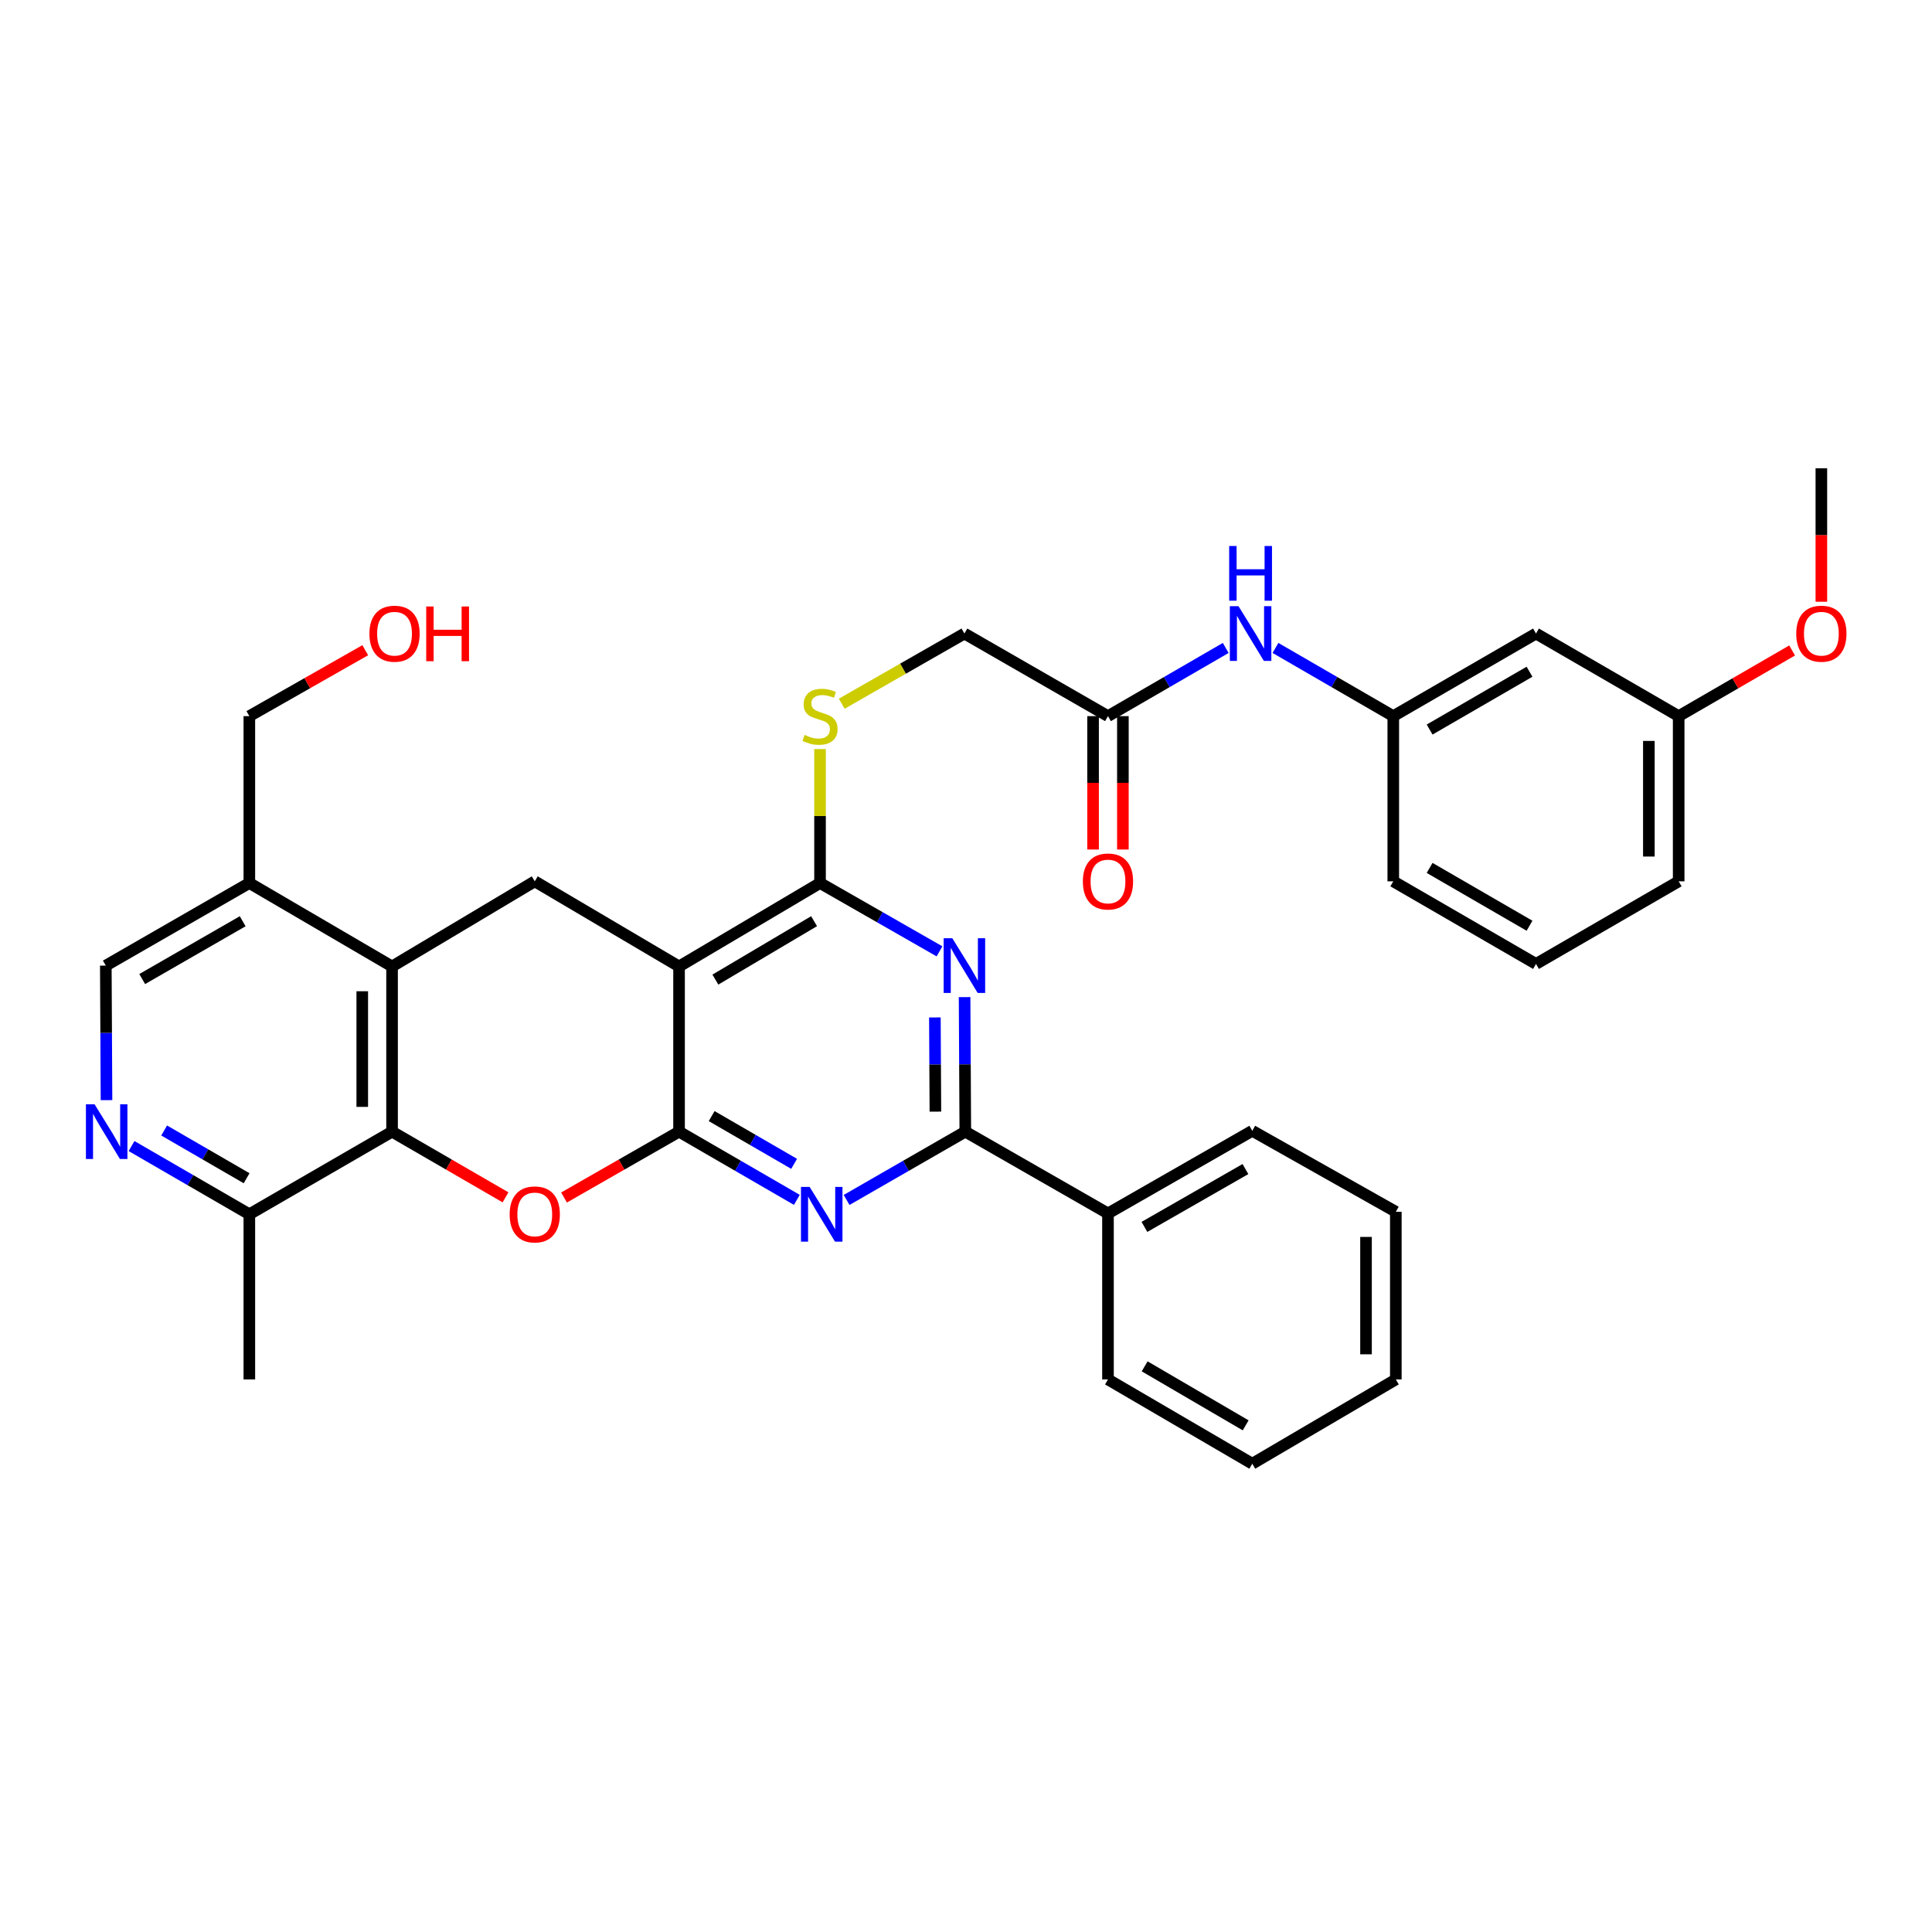<?xml version='1.0' encoding='iso-8859-1'?>
<svg version='1.1' baseProfile='full'
              xmlns='http://www.w3.org/2000/svg'
                      xmlns:rdkit='http://www.rdkit.org/xml'
                      xmlns:xlink='http://www.w3.org/1999/xlink'
                  xml:space='preserve'
width='1000px' height='1000px' viewBox='0 0 1000 1000'>
<!-- END OF HEADER -->
<rect style='opacity:1.0;fill:#FFFFFF;stroke:none' width='1000' height='1000' x='0' y='0'> </rect>
<path class='bond-0' d='M 351.476,585.745 L 351.476,500.24' style='fill:none;fill-rule:evenodd;stroke:#000000;stroke-width:6px;stroke-linecap:butt;stroke-linejoin:miter;stroke-opacity:1' />
<path class='bond-1' d='M 351.476,585.745 L 381.963,603.397' style='fill:none;fill-rule:evenodd;stroke:#000000;stroke-width:6px;stroke-linecap:butt;stroke-linejoin:miter;stroke-opacity:1' />
<path class='bond-1' d='M 381.963,603.397 L 412.45,621.048' style='fill:none;fill-rule:evenodd;stroke:#0000FF;stroke-width:6px;stroke-linecap:butt;stroke-linejoin:miter;stroke-opacity:1' />
<path class='bond-1' d='M 368.353,577.688 L 389.694,590.044' style='fill:none;fill-rule:evenodd;stroke:#000000;stroke-width:6px;stroke-linecap:butt;stroke-linejoin:miter;stroke-opacity:1' />
<path class='bond-1' d='M 389.694,590.044 L 411.035,602.4' style='fill:none;fill-rule:evenodd;stroke:#0000FF;stroke-width:6px;stroke-linecap:butt;stroke-linejoin:miter;stroke-opacity:1' />
<path class='bond-2' d='M 351.476,585.745 L 321.708,602.786' style='fill:none;fill-rule:evenodd;stroke:#000000;stroke-width:6px;stroke-linecap:butt;stroke-linejoin:miter;stroke-opacity:1' />
<path class='bond-2' d='M 321.708,602.786 L 291.94,619.828' style='fill:none;fill-rule:evenodd;stroke:#FF0000;stroke-width:6px;stroke-linecap:butt;stroke-linejoin:miter;stroke-opacity:1' />
<path class='bond-4' d='M 351.476,500.24 L 424.449,457.046' style='fill:none;fill-rule:evenodd;stroke:#000000;stroke-width:6px;stroke-linecap:butt;stroke-linejoin:miter;stroke-opacity:1' />
<path class='bond-4' d='M 370.281,507.039 L 421.362,476.803' style='fill:none;fill-rule:evenodd;stroke:#000000;stroke-width:6px;stroke-linecap:butt;stroke-linejoin:miter;stroke-opacity:1' />
<path class='bond-8' d='M 351.476,500.24 L 276.789,456.172' style='fill:none;fill-rule:evenodd;stroke:#000000;stroke-width:6px;stroke-linecap:butt;stroke-linejoin:miter;stroke-opacity:1' />
<path class='bond-5' d='M 438.207,621.09 L 468.924,603.417' style='fill:none;fill-rule:evenodd;stroke:#0000FF;stroke-width:6px;stroke-linecap:butt;stroke-linejoin:miter;stroke-opacity:1' />
<path class='bond-5' d='M 468.924,603.417 L 499.642,585.745' style='fill:none;fill-rule:evenodd;stroke:#000000;stroke-width:6px;stroke-linecap:butt;stroke-linejoin:miter;stroke-opacity:1' />
<path class='bond-6' d='M 261.655,619.741 L 232.294,602.743' style='fill:none;fill-rule:evenodd;stroke:#FF0000;stroke-width:6px;stroke-linecap:butt;stroke-linejoin:miter;stroke-opacity:1' />
<path class='bond-6' d='M 232.294,602.743 L 202.933,585.745' style='fill:none;fill-rule:evenodd;stroke:#000000;stroke-width:6px;stroke-linecap:butt;stroke-linejoin:miter;stroke-opacity:1' />
<path class='bond-3' d='M 499.267,516.103 L 499.454,550.924' style='fill:none;fill-rule:evenodd;stroke:#0000FF;stroke-width:6px;stroke-linecap:butt;stroke-linejoin:miter;stroke-opacity:1' />
<path class='bond-3' d='M 499.454,550.924 L 499.642,585.745' style='fill:none;fill-rule:evenodd;stroke:#000000;stroke-width:6px;stroke-linecap:butt;stroke-linejoin:miter;stroke-opacity:1' />
<path class='bond-3' d='M 483.894,526.632 L 484.025,551.007' style='fill:none;fill-rule:evenodd;stroke:#0000FF;stroke-width:6px;stroke-linecap:butt;stroke-linejoin:miter;stroke-opacity:1' />
<path class='bond-3' d='M 484.025,551.007 L 484.156,575.382' style='fill:none;fill-rule:evenodd;stroke:#000000;stroke-width:6px;stroke-linecap:butt;stroke-linejoin:miter;stroke-opacity:1' />
<path class='bond-36' d='M 486.287,492.419 L 455.368,474.733' style='fill:none;fill-rule:evenodd;stroke:#0000FF;stroke-width:6px;stroke-linecap:butt;stroke-linejoin:miter;stroke-opacity:1' />
<path class='bond-36' d='M 455.368,474.733 L 424.449,457.046' style='fill:none;fill-rule:evenodd;stroke:#000000;stroke-width:6px;stroke-linecap:butt;stroke-linejoin:miter;stroke-opacity:1' />
<path class='bond-11' d='M 424.449,457.046 L 424.449,422.38' style='fill:none;fill-rule:evenodd;stroke:#000000;stroke-width:6px;stroke-linecap:butt;stroke-linejoin:miter;stroke-opacity:1' />
<path class='bond-11' d='M 424.449,422.38 L 424.449,387.715' style='fill:none;fill-rule:evenodd;stroke:#CCCC00;stroke-width:6px;stroke-linecap:butt;stroke-linejoin:miter;stroke-opacity:1' />
<path class='bond-16' d='M 499.642,585.745 L 573.489,628.073' style='fill:none;fill-rule:evenodd;stroke:#000000;stroke-width:6px;stroke-linecap:butt;stroke-linejoin:miter;stroke-opacity:1' />
<path class='bond-7' d='M 202.933,585.745 L 202.933,500.24' style='fill:none;fill-rule:evenodd;stroke:#000000;stroke-width:6px;stroke-linecap:butt;stroke-linejoin:miter;stroke-opacity:1' />
<path class='bond-7' d='M 187.504,572.919 L 187.504,513.066' style='fill:none;fill-rule:evenodd;stroke:#000000;stroke-width:6px;stroke-linecap:butt;stroke-linejoin:miter;stroke-opacity:1' />
<path class='bond-12' d='M 202.933,585.745 L 129.06,628.502' style='fill:none;fill-rule:evenodd;stroke:#000000;stroke-width:6px;stroke-linecap:butt;stroke-linejoin:miter;stroke-opacity:1' />
<path class='bond-10' d='M 202.933,500.24 L 129.06,457.046' style='fill:none;fill-rule:evenodd;stroke:#000000;stroke-width:6px;stroke-linecap:butt;stroke-linejoin:miter;stroke-opacity:1' />
<path class='bond-35' d='M 202.933,500.24 L 276.789,456.172' style='fill:none;fill-rule:evenodd;stroke:#000000;stroke-width:6px;stroke-linecap:butt;stroke-linejoin:miter;stroke-opacity:1' />
<path class='bond-9' d='M 68.086,593.199 L 98.573,610.85' style='fill:none;fill-rule:evenodd;stroke:#0000FF;stroke-width:6px;stroke-linecap:butt;stroke-linejoin:miter;stroke-opacity:1' />
<path class='bond-9' d='M 98.573,610.85 L 129.06,628.502' style='fill:none;fill-rule:evenodd;stroke:#000000;stroke-width:6px;stroke-linecap:butt;stroke-linejoin:miter;stroke-opacity:1' />
<path class='bond-9' d='M 84.963,585.141 L 106.304,597.497' style='fill:none;fill-rule:evenodd;stroke:#0000FF;stroke-width:6px;stroke-linecap:butt;stroke-linejoin:miter;stroke-opacity:1' />
<path class='bond-9' d='M 106.304,597.497 L 127.645,609.854' style='fill:none;fill-rule:evenodd;stroke:#000000;stroke-width:6px;stroke-linecap:butt;stroke-linejoin:miter;stroke-opacity:1' />
<path class='bond-15' d='M 55.128,569.436 L 54.948,534.615' style='fill:none;fill-rule:evenodd;stroke:#0000FF;stroke-width:6px;stroke-linecap:butt;stroke-linejoin:miter;stroke-opacity:1' />
<path class='bond-15' d='M 54.948,534.615 L 54.767,499.794' style='fill:none;fill-rule:evenodd;stroke:#000000;stroke-width:6px;stroke-linecap:butt;stroke-linejoin:miter;stroke-opacity:1' />
<path class='bond-22' d='M 129.06,457.046 L 129.06,370.675' style='fill:none;fill-rule:evenodd;stroke:#000000;stroke-width:6px;stroke-linecap:butt;stroke-linejoin:miter;stroke-opacity:1' />
<path class='bond-37' d='M 129.06,457.046 L 54.767,499.794' style='fill:none;fill-rule:evenodd;stroke:#000000;stroke-width:6px;stroke-linecap:butt;stroke-linejoin:miter;stroke-opacity:1' />
<path class='bond-37' d='M 125.611,476.832 L 73.606,506.756' style='fill:none;fill-rule:evenodd;stroke:#000000;stroke-width:6px;stroke-linecap:butt;stroke-linejoin:miter;stroke-opacity:1' />
<path class='bond-20' d='M 435.681,364.249 L 467.43,346.084' style='fill:none;fill-rule:evenodd;stroke:#CCCC00;stroke-width:6px;stroke-linecap:butt;stroke-linejoin:miter;stroke-opacity:1' />
<path class='bond-20' d='M 467.43,346.084 L 499.179,327.918' style='fill:none;fill-rule:evenodd;stroke:#000000;stroke-width:6px;stroke-linecap:butt;stroke-linejoin:miter;stroke-opacity:1' />
<path class='bond-27' d='M 129.06,628.502 L 129.06,713.998' style='fill:none;fill-rule:evenodd;stroke:#000000;stroke-width:6px;stroke-linecap:butt;stroke-linejoin:miter;stroke-opacity:1' />
<path class='bond-13' d='M 573.489,370.675 L 499.179,327.918' style='fill:none;fill-rule:evenodd;stroke:#000000;stroke-width:6px;stroke-linecap:butt;stroke-linejoin:miter;stroke-opacity:1' />
<path class='bond-14' d='M 573.489,370.675 L 603.959,353.025' style='fill:none;fill-rule:evenodd;stroke:#000000;stroke-width:6px;stroke-linecap:butt;stroke-linejoin:miter;stroke-opacity:1' />
<path class='bond-14' d='M 603.959,353.025 L 634.429,335.375' style='fill:none;fill-rule:evenodd;stroke:#0000FF;stroke-width:6px;stroke-linecap:butt;stroke-linejoin:miter;stroke-opacity:1' />
<path class='bond-19' d='M 565.774,370.675 L 565.774,405.195' style='fill:none;fill-rule:evenodd;stroke:#000000;stroke-width:6px;stroke-linecap:butt;stroke-linejoin:miter;stroke-opacity:1' />
<path class='bond-19' d='M 565.774,405.195 L 565.774,439.714' style='fill:none;fill-rule:evenodd;stroke:#FF0000;stroke-width:6px;stroke-linecap:butt;stroke-linejoin:miter;stroke-opacity:1' />
<path class='bond-19' d='M 581.204,370.675 L 581.204,405.195' style='fill:none;fill-rule:evenodd;stroke:#000000;stroke-width:6px;stroke-linecap:butt;stroke-linejoin:miter;stroke-opacity:1' />
<path class='bond-19' d='M 581.204,405.195 L 581.204,439.714' style='fill:none;fill-rule:evenodd;stroke:#FF0000;stroke-width:6px;stroke-linecap:butt;stroke-linejoin:miter;stroke-opacity:1' />
<path class='bond-17' d='M 660.175,335.371 L 690.667,353.023' style='fill:none;fill-rule:evenodd;stroke:#0000FF;stroke-width:6px;stroke-linecap:butt;stroke-linejoin:miter;stroke-opacity:1' />
<path class='bond-17' d='M 690.667,353.023 L 721.158,370.675' style='fill:none;fill-rule:evenodd;stroke:#000000;stroke-width:6px;stroke-linecap:butt;stroke-linejoin:miter;stroke-opacity:1' />
<path class='bond-28' d='M 573.489,628.073 L 648.176,585.299' style='fill:none;fill-rule:evenodd;stroke:#000000;stroke-width:6px;stroke-linecap:butt;stroke-linejoin:miter;stroke-opacity:1' />
<path class='bond-28' d='M 592.36,635.046 L 644.641,605.105' style='fill:none;fill-rule:evenodd;stroke:#000000;stroke-width:6px;stroke-linecap:butt;stroke-linejoin:miter;stroke-opacity:1' />
<path class='bond-29' d='M 573.489,628.073 L 573.489,713.998' style='fill:none;fill-rule:evenodd;stroke:#000000;stroke-width:6px;stroke-linecap:butt;stroke-linejoin:miter;stroke-opacity:1' />
<path class='bond-18' d='M 721.158,370.675 L 795.031,327.918' style='fill:none;fill-rule:evenodd;stroke:#000000;stroke-width:6px;stroke-linecap:butt;stroke-linejoin:miter;stroke-opacity:1' />
<path class='bond-18' d='M 739.968,377.616 L 791.679,347.686' style='fill:none;fill-rule:evenodd;stroke:#000000;stroke-width:6px;stroke-linecap:butt;stroke-linejoin:miter;stroke-opacity:1' />
<path class='bond-26' d='M 721.158,370.675 L 721.158,456.172' style='fill:none;fill-rule:evenodd;stroke:#000000;stroke-width:6px;stroke-linecap:butt;stroke-linejoin:miter;stroke-opacity:1' />
<path class='bond-21' d='M 795.031,327.918 L 868.878,370.675' style='fill:none;fill-rule:evenodd;stroke:#000000;stroke-width:6px;stroke-linecap:butt;stroke-linejoin:miter;stroke-opacity:1' />
<path class='bond-23' d='M 868.878,370.675 L 898.239,353.677' style='fill:none;fill-rule:evenodd;stroke:#000000;stroke-width:6px;stroke-linecap:butt;stroke-linejoin:miter;stroke-opacity:1' />
<path class='bond-23' d='M 898.239,353.677 L 927.6,336.68' style='fill:none;fill-rule:evenodd;stroke:#FF0000;stroke-width:6px;stroke-linecap:butt;stroke-linejoin:miter;stroke-opacity:1' />
<path class='bond-39' d='M 868.878,370.675 L 868.878,456.172' style='fill:none;fill-rule:evenodd;stroke:#000000;stroke-width:6px;stroke-linecap:butt;stroke-linejoin:miter;stroke-opacity:1' />
<path class='bond-39' d='M 853.448,383.5 L 853.448,443.347' style='fill:none;fill-rule:evenodd;stroke:#000000;stroke-width:6px;stroke-linecap:butt;stroke-linejoin:miter;stroke-opacity:1' />
<path class='bond-24' d='M 129.06,370.675 L 159.054,353.61' style='fill:none;fill-rule:evenodd;stroke:#000000;stroke-width:6px;stroke-linecap:butt;stroke-linejoin:miter;stroke-opacity:1' />
<path class='bond-24' d='M 159.054,353.61 L 189.049,336.545' style='fill:none;fill-rule:evenodd;stroke:#FF0000;stroke-width:6px;stroke-linecap:butt;stroke-linejoin:miter;stroke-opacity:1' />
<path class='bond-31' d='M 942.734,311.46 L 942.734,276.92' style='fill:none;fill-rule:evenodd;stroke:#FF0000;stroke-width:6px;stroke-linecap:butt;stroke-linejoin:miter;stroke-opacity:1' />
<path class='bond-31' d='M 942.734,276.92 L 942.734,242.379' style='fill:none;fill-rule:evenodd;stroke:#000000;stroke-width:6px;stroke-linecap:butt;stroke-linejoin:miter;stroke-opacity:1' />
<path class='bond-25' d='M 795.031,498.929 L 721.158,456.172' style='fill:none;fill-rule:evenodd;stroke:#000000;stroke-width:6px;stroke-linecap:butt;stroke-linejoin:miter;stroke-opacity:1' />
<path class='bond-25' d='M 791.679,479.161 L 739.968,449.231' style='fill:none;fill-rule:evenodd;stroke:#000000;stroke-width:6px;stroke-linecap:butt;stroke-linejoin:miter;stroke-opacity:1' />
<path class='bond-30' d='M 795.031,498.929 L 868.878,456.172' style='fill:none;fill-rule:evenodd;stroke:#000000;stroke-width:6px;stroke-linecap:butt;stroke-linejoin:miter;stroke-opacity:1' />
<path class='bond-33' d='M 648.176,585.299 L 722.478,627.216' style='fill:none;fill-rule:evenodd;stroke:#000000;stroke-width:6px;stroke-linecap:butt;stroke-linejoin:miter;stroke-opacity:1' />
<path class='bond-32' d='M 573.489,713.998 L 648.176,757.621' style='fill:none;fill-rule:evenodd;stroke:#000000;stroke-width:6px;stroke-linecap:butt;stroke-linejoin:miter;stroke-opacity:1' />
<path class='bond-32' d='M 592.474,707.218 L 644.755,737.754' style='fill:none;fill-rule:evenodd;stroke:#000000;stroke-width:6px;stroke-linecap:butt;stroke-linejoin:miter;stroke-opacity:1' />
<path class='bond-34' d='M 648.176,757.621 L 722.478,713.998' style='fill:none;fill-rule:evenodd;stroke:#000000;stroke-width:6px;stroke-linecap:butt;stroke-linejoin:miter;stroke-opacity:1' />
<path class='bond-38' d='M 722.478,627.216 L 722.478,713.998' style='fill:none;fill-rule:evenodd;stroke:#000000;stroke-width:6px;stroke-linecap:butt;stroke-linejoin:miter;stroke-opacity:1' />
<path class='bond-38' d='M 707.048,640.233 L 707.048,700.981' style='fill:none;fill-rule:evenodd;stroke:#000000;stroke-width:6px;stroke-linecap:butt;stroke-linejoin:miter;stroke-opacity:1' />
<path  class='atom-2' d='M 419.063 614.342
L 428.343 629.342
Q 429.263 630.822, 430.743 633.502
Q 432.223 636.182, 432.303 636.342
L 432.303 614.342
L 436.063 614.342
L 436.063 642.662
L 432.183 642.662
L 422.223 626.262
Q 421.063 624.342, 419.823 622.142
Q 418.623 619.942, 418.263 619.262
L 418.263 642.662
L 414.583 642.662
L 414.583 614.342
L 419.063 614.342
' fill='#0000FF'/>
<path  class='atom-3' d='M 263.789 628.582
Q 263.789 621.782, 267.149 617.982
Q 270.509 614.182, 276.789 614.182
Q 283.069 614.182, 286.429 617.982
Q 289.789 621.782, 289.789 628.582
Q 289.789 635.462, 286.389 639.382
Q 282.989 643.262, 276.789 643.262
Q 270.549 643.262, 267.149 639.382
Q 263.789 635.502, 263.789 628.582
M 276.789 640.062
Q 281.109 640.062, 283.429 637.182
Q 285.789 634.262, 285.789 628.582
Q 285.789 623.022, 283.429 620.222
Q 281.109 617.382, 276.789 617.382
Q 272.469 617.382, 270.109 620.182
Q 267.789 622.982, 267.789 628.582
Q 267.789 634.302, 270.109 637.182
Q 272.469 640.062, 276.789 640.062
' fill='#FF0000'/>
<path  class='atom-4' d='M 492.919 485.634
L 502.199 500.634
Q 503.119 502.114, 504.599 504.794
Q 506.079 507.474, 506.159 507.634
L 506.159 485.634
L 509.919 485.634
L 509.919 513.954
L 506.039 513.954
L 496.079 497.554
Q 494.919 495.634, 493.679 493.434
Q 492.479 491.234, 492.119 490.554
L 492.119 513.954
L 488.439 513.954
L 488.439 485.634
L 492.919 485.634
' fill='#0000FF'/>
<path  class='atom-10' d='M 48.953 571.585
L 58.233 586.585
Q 59.153 588.065, 60.633 590.745
Q 62.113 593.425, 62.193 593.585
L 62.193 571.585
L 65.953 571.585
L 65.953 599.905
L 62.073 599.905
L 52.113 583.505
Q 50.953 581.585, 49.713 579.385
Q 48.513 577.185, 48.153 576.505
L 48.153 599.905
L 44.473 599.905
L 44.473 571.585
L 48.953 571.585
' fill='#0000FF'/>
<path  class='atom-12' d='M 416.449 380.395
Q 416.769 380.515, 418.089 381.075
Q 419.409 381.635, 420.849 381.995
Q 422.329 382.315, 423.769 382.315
Q 426.449 382.315, 428.009 381.035
Q 429.569 379.715, 429.569 377.435
Q 429.569 375.875, 428.769 374.915
Q 428.009 373.955, 426.809 373.435
Q 425.609 372.915, 423.609 372.315
Q 421.089 371.555, 419.569 370.835
Q 418.089 370.115, 417.009 368.595
Q 415.969 367.075, 415.969 364.515
Q 415.969 360.955, 418.369 358.755
Q 420.809 356.555, 425.609 356.555
Q 428.889 356.555, 432.609 358.115
L 431.689 361.195
Q 428.289 359.795, 425.729 359.795
Q 422.969 359.795, 421.449 360.955
Q 419.929 362.075, 419.969 364.035
Q 419.969 365.555, 420.729 366.475
Q 421.529 367.395, 422.649 367.915
Q 423.809 368.435, 425.729 369.035
Q 428.289 369.835, 429.809 370.635
Q 431.329 371.435, 432.409 373.075
Q 433.529 374.675, 433.529 377.435
Q 433.529 381.355, 430.889 383.475
Q 428.289 385.555, 423.929 385.555
Q 421.409 385.555, 419.489 384.995
Q 417.609 384.475, 415.369 383.555
L 416.449 380.395
' fill='#CCCC00'/>
<path  class='atom-15' d='M 641.042 313.758
L 650.322 328.758
Q 651.242 330.238, 652.722 332.918
Q 654.202 335.598, 654.282 335.758
L 654.282 313.758
L 658.042 313.758
L 658.042 342.078
L 654.162 342.078
L 644.202 325.678
Q 643.042 323.758, 641.802 321.558
Q 640.602 319.358, 640.242 318.678
L 640.242 342.078
L 636.562 342.078
L 636.562 313.758
L 641.042 313.758
' fill='#0000FF'/>
<path  class='atom-15' d='M 636.222 282.606
L 640.062 282.606
L 640.062 294.646
L 654.542 294.646
L 654.542 282.606
L 658.382 282.606
L 658.382 310.926
L 654.542 310.926
L 654.542 297.846
L 640.062 297.846
L 640.062 310.926
L 636.222 310.926
L 636.222 282.606
' fill='#0000FF'/>
<path  class='atom-20' d='M 560.489 456.252
Q 560.489 449.452, 563.849 445.652
Q 567.209 441.852, 573.489 441.852
Q 579.769 441.852, 583.129 445.652
Q 586.489 449.452, 586.489 456.252
Q 586.489 463.132, 583.089 467.052
Q 579.689 470.932, 573.489 470.932
Q 567.249 470.932, 563.849 467.052
Q 560.489 463.172, 560.489 456.252
M 573.489 467.732
Q 577.809 467.732, 580.129 464.852
Q 582.489 461.932, 582.489 456.252
Q 582.489 450.692, 580.129 447.892
Q 577.809 445.052, 573.489 445.052
Q 569.169 445.052, 566.809 447.852
Q 564.489 450.652, 564.489 456.252
Q 564.489 461.972, 566.809 464.852
Q 569.169 467.732, 573.489 467.732
' fill='#FF0000'/>
<path  class='atom-24' d='M 929.734 327.998
Q 929.734 321.198, 933.094 317.398
Q 936.454 313.598, 942.734 313.598
Q 949.014 313.598, 952.374 317.398
Q 955.734 321.198, 955.734 327.998
Q 955.734 334.878, 952.334 338.798
Q 948.934 342.678, 942.734 342.678
Q 936.494 342.678, 933.094 338.798
Q 929.734 334.918, 929.734 327.998
M 942.734 339.478
Q 947.054 339.478, 949.374 336.598
Q 951.734 333.678, 951.734 327.998
Q 951.734 322.438, 949.374 319.638
Q 947.054 316.798, 942.734 316.798
Q 938.414 316.798, 936.054 319.598
Q 933.734 322.398, 933.734 327.998
Q 933.734 333.718, 936.054 336.598
Q 938.414 339.478, 942.734 339.478
' fill='#FF0000'/>
<path  class='atom-25' d='M 191.21 327.998
Q 191.21 321.198, 194.57 317.398
Q 197.93 313.598, 204.21 313.598
Q 210.49 313.598, 213.85 317.398
Q 217.21 321.198, 217.21 327.998
Q 217.21 334.878, 213.81 338.798
Q 210.41 342.678, 204.21 342.678
Q 197.97 342.678, 194.57 338.798
Q 191.21 334.918, 191.21 327.998
M 204.21 339.478
Q 208.53 339.478, 210.85 336.598
Q 213.21 333.678, 213.21 327.998
Q 213.21 322.438, 210.85 319.638
Q 208.53 316.798, 204.21 316.798
Q 199.89 316.798, 197.53 319.598
Q 195.21 322.398, 195.21 327.998
Q 195.21 333.718, 197.53 336.598
Q 199.89 339.478, 204.21 339.478
' fill='#FF0000'/>
<path  class='atom-25' d='M 220.61 313.918
L 224.45 313.918
L 224.45 325.958
L 238.93 325.958
L 238.93 313.918
L 242.77 313.918
L 242.77 342.238
L 238.93 342.238
L 238.93 329.158
L 224.45 329.158
L 224.45 342.238
L 220.61 342.238
L 220.61 313.918
' fill='#FF0000'/>
</svg>
